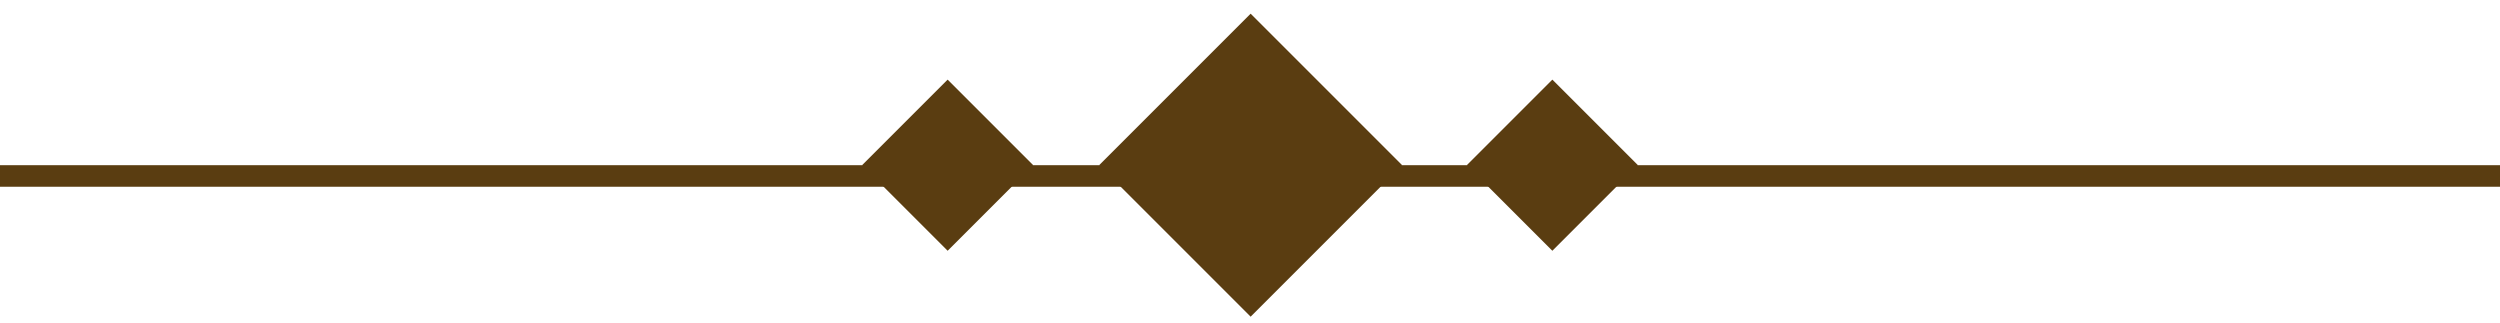 <?xml version="1.0" encoding="UTF-8"?>
<svg xmlns="http://www.w3.org/2000/svg" width="116" height="15" viewBox="0 0 116 15" fill="none">
  <rect x="51" y="7.665" width="9.941" height="9.941" transform="rotate(-45 51 7.665)" fill="#5A3D11"></rect>
  <line y1="8.165" x2="116" y2="8.165" stroke="#5A3D11"></line>
  <rect x="68.059" y="7.665" width="5.615" height="5.615" transform="rotate(-45 68.059 7.665)" fill="#5A3D11"></rect>
  <rect x="40" y="7.665" width="5.615" height="5.615" transform="rotate(-45 40 7.665)" fill="#5A3D11"></rect>
</svg>
